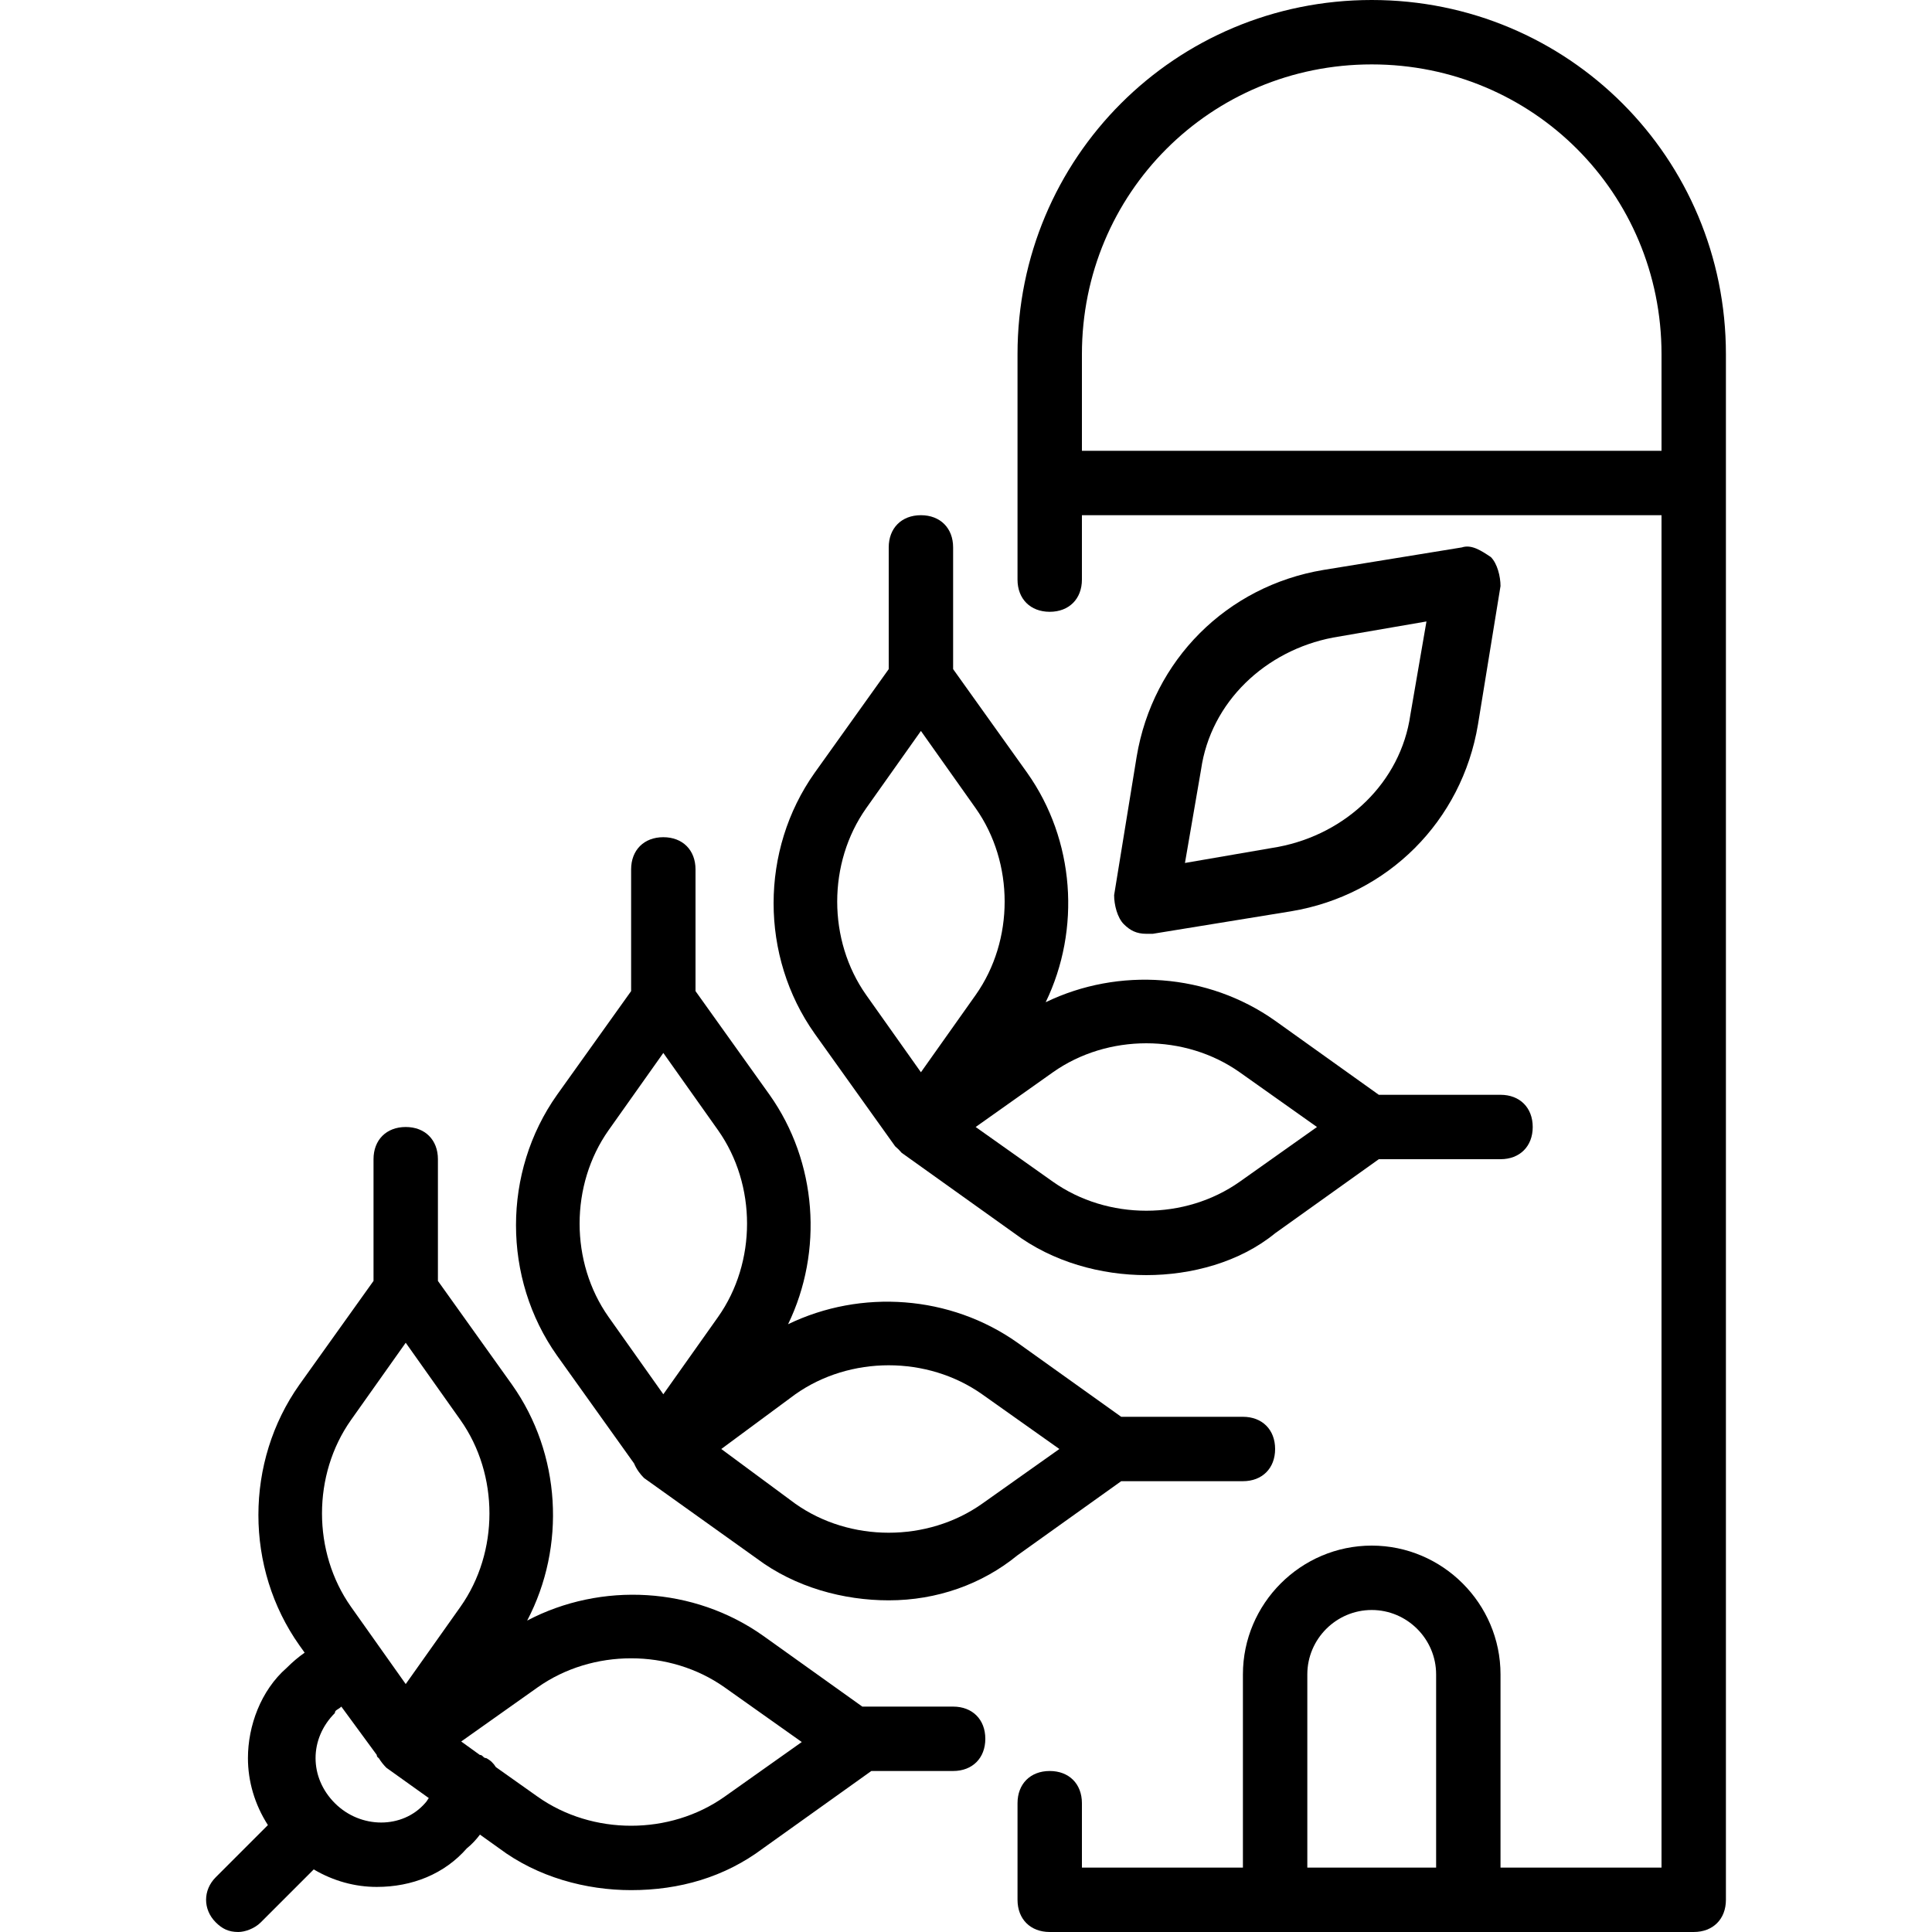 <?xml version="1.0" encoding="iso-8859-1"?>
<!-- Uploaded to: SVG Repo, www.svgrepo.com, Generator: SVG Repo Mixer Tools -->
<svg fill="#000000" height="800px" width="800px" version="1.1" id="Layer_1" xmlns="http://www.w3.org/2000/svg" xmlns:xlink="http://www.w3.org/1999/xlink" 
	 viewBox="0 0 512 512" xml:space="preserve">
<g transform="translate(1 1)">
	<g>
		<g>
			<path d="M362.52-1c-52.053,0-93.867,41.813-93.867,93.867V127v25.6c0,5.12,3.413,8.533,8.533,8.533s8.533-3.413,8.533-8.533
				v-17.067h153.6v358.4h-42.667v-51.2c0-18.773-15.36-34.133-34.133-34.133c-18.773,0-34.133,15.36-34.133,34.133v51.2H285.72
				v-17.067c0-5.12-3.413-8.533-8.533-8.533s-8.533,3.413-8.533,8.533v25.6c0,5.12,3.413,8.533,8.533,8.533h59.733h51.2h59.733
				c5.12,0,8.533-3.413,8.533-8.533V127V92.867C456.387,40.813,414.573-1,362.52-1z M345.453,493.933v-51.2
				c0-9.387,7.68-17.067,17.067-17.067s17.067,7.68,17.067,17.067v51.2H345.453z M285.72,118.467v-25.6
				c0-42.667,34.133-76.8,76.8-76.8c42.667,0,76.8,34.133,76.8,76.8v25.6H285.72z"/>
			<path d="M167.032,386.821c0.657,1.573,1.64,2.865,2.634,3.859l29.867,21.333c10.24,7.68,23.04,11.093,34.987,11.093
				c12.8,0,24.747-4.267,34.133-11.947l27.477-19.627h32.256c5.12,0,8.533-3.413,8.533-8.533s-3.413-8.533-8.533-8.533h-32.256
				l-27.477-19.627c-17.826-12.627-41.469-14.258-60.804-4.903c9.355-19.334,7.724-42.977-4.903-60.804l-19.627-27.477V229.4
				c0-5.12-3.413-8.533-8.533-8.533c-5.12,0-8.533,3.413-8.533,8.533v32.256l-19.627,27.477c-14.507,20.48-14.507,48.64,0,69.12
				L167.032,386.821z M259.267,368.493L279.747,383l-20.48,14.507c-14.507,10.24-34.987,10.24-49.493,0L190.147,383l19.627-14.507
				C224.28,358.253,244.76,358.253,259.267,368.493z M160.28,298.52l14.507-20.48l14.507,20.48c10.24,14.507,10.24,34.987,0,49.493
				l-14.507,20.48l-14.507-20.48C150.04,333.507,150.04,313.027,160.28,298.52z"/>
			<path d="M236.227,302.787c0.275,0.275,0.578,0.546,0.893,0.814c0.267,0.315,0.539,0.619,0.814,0.893l29.867,21.333
				c10.24,7.68,23.04,11.093,34.987,11.093s24.747-3.413,34.133-11.093l27.477-19.627h32.256c5.12,0,8.533-3.413,8.533-8.533
				s-3.413-8.533-8.533-8.533h-32.256l-27.477-19.627c-17.826-12.627-41.469-14.258-60.804-4.903
				c9.355-19.334,7.724-42.977-4.903-60.804l-19.627-27.477v-32.256c0-5.12-3.413-8.533-8.533-8.533s-8.533,3.413-8.533,8.533
				v32.256L214.893,203.8c-14.507,20.48-14.507,48.64,0,69.12L236.227,302.787z M327.533,283.16l20.48,14.507l-20.48,14.507
				c-14.507,10.24-34.987,10.24-49.493,0l-20.48-14.507l20.48-14.507C292.547,272.92,313.027,272.92,327.533,283.16z
				 M228.547,213.187l14.507-20.48l14.507,20.48c10.24,14.507,10.24,34.987,0,49.493l-14.507,20.48l-14.507-20.48
				C218.307,248.173,218.307,227.693,228.547,213.187z"/>
			<path d="M304.493,246.467l36.693-5.973c25.6-4.267,45.227-23.893,49.493-49.493l5.973-36.693c0-2.56-0.853-5.973-2.56-7.68
				c-2.56-1.707-5.12-3.413-7.68-2.56l-36.693,5.973c-25.6,4.267-45.227,23.893-49.493,49.493l-5.973,36.693
				c0,2.56,0.853,5.973,2.56,7.68c1.707,1.707,3.413,2.56,5.973,2.56C303.64,246.467,303.64,246.467,304.493,246.467z
				 M317.293,202.947c2.56-17.92,17.067-31.573,34.987-34.987l24.747-4.267l-4.267,24.747c-2.56,17.92-17.067,31.573-34.987,34.987
				l-24.747,4.267L317.293,202.947z"/>
			<path d="M251.587,451.267h-24.064l-26.283-18.773c-18.363-13.007-42.896-14.343-62.535-4.025
				c10.317-19.639,8.982-44.172-4.025-62.535l-19.627-27.477V306.2c0-5.12-3.413-8.533-8.533-8.533c-5.12,0-8.533,3.413-8.533,8.533
				v32.256L78.36,365.933c-14.507,20.48-14.507,48.64,0,69.12l1.374,1.924c-1.652,1.149-3.22,2.482-4.788,4.049
				c-6.827,5.973-10.24,15.36-10.24,23.893c0,6.128,1.77,12.253,5.291,17.749l-13.824,13.824c-3.413,3.413-3.413,8.533,0,11.947
				c1.707,1.707,3.413,2.56,5.973,2.56c1.707,0,4.267-0.853,5.973-2.56l14.025-14.025c5.22,3.088,10.956,4.639,16.695,4.639
				c9.387,0,17.92-3.413,23.893-10.24c1.312-1.049,2.445-2.277,3.459-3.624l5.074,3.624c10.24,7.68,23.04,11.093,34.987,11.093
				c12.8,0,24.747-3.413,34.987-11.093l28.672-20.48h21.675c5.12,0,8.533-3.413,8.533-8.533
				C260.12,454.68,256.707,451.267,251.587,451.267z M92.013,375.32l14.507-20.48l14.507,20.48c10.24,14.507,10.24,34.987,0,49.493
				l-14.507,20.48l-14.507-20.48C81.773,410.307,81.773,389.827,92.013,375.32z M111.64,476.867c-5.973,6.827-17.067,6.827-23.893,0
				c-3.413-3.413-5.12-7.68-5.12-11.947s1.707-8.533,5.12-11.947c0-0.853,0.853-0.853,1.707-1.707l9.387,12.8
				c0,0.427,0.214,0.641,0.535,0.854c0.592,0.96,1.304,1.838,2.025,2.559l11.234,8.025
				C112.363,475.832,112.159,476.348,111.64,476.867z M191,475.16c-14.507,10.24-34.987,10.24-49.493,0l-11.103-7.865
				c-0.598-0.985-1.435-1.818-2.55-2.375c-0.853,0-0.853-0.853-1.707-0.853l-4.921-3.554l20.281-14.366
				c14.507-10.24,34.987-10.24,49.493,0l20.48,14.507L191,475.16z"/>
		</g>
	</g>
</g>
</svg>